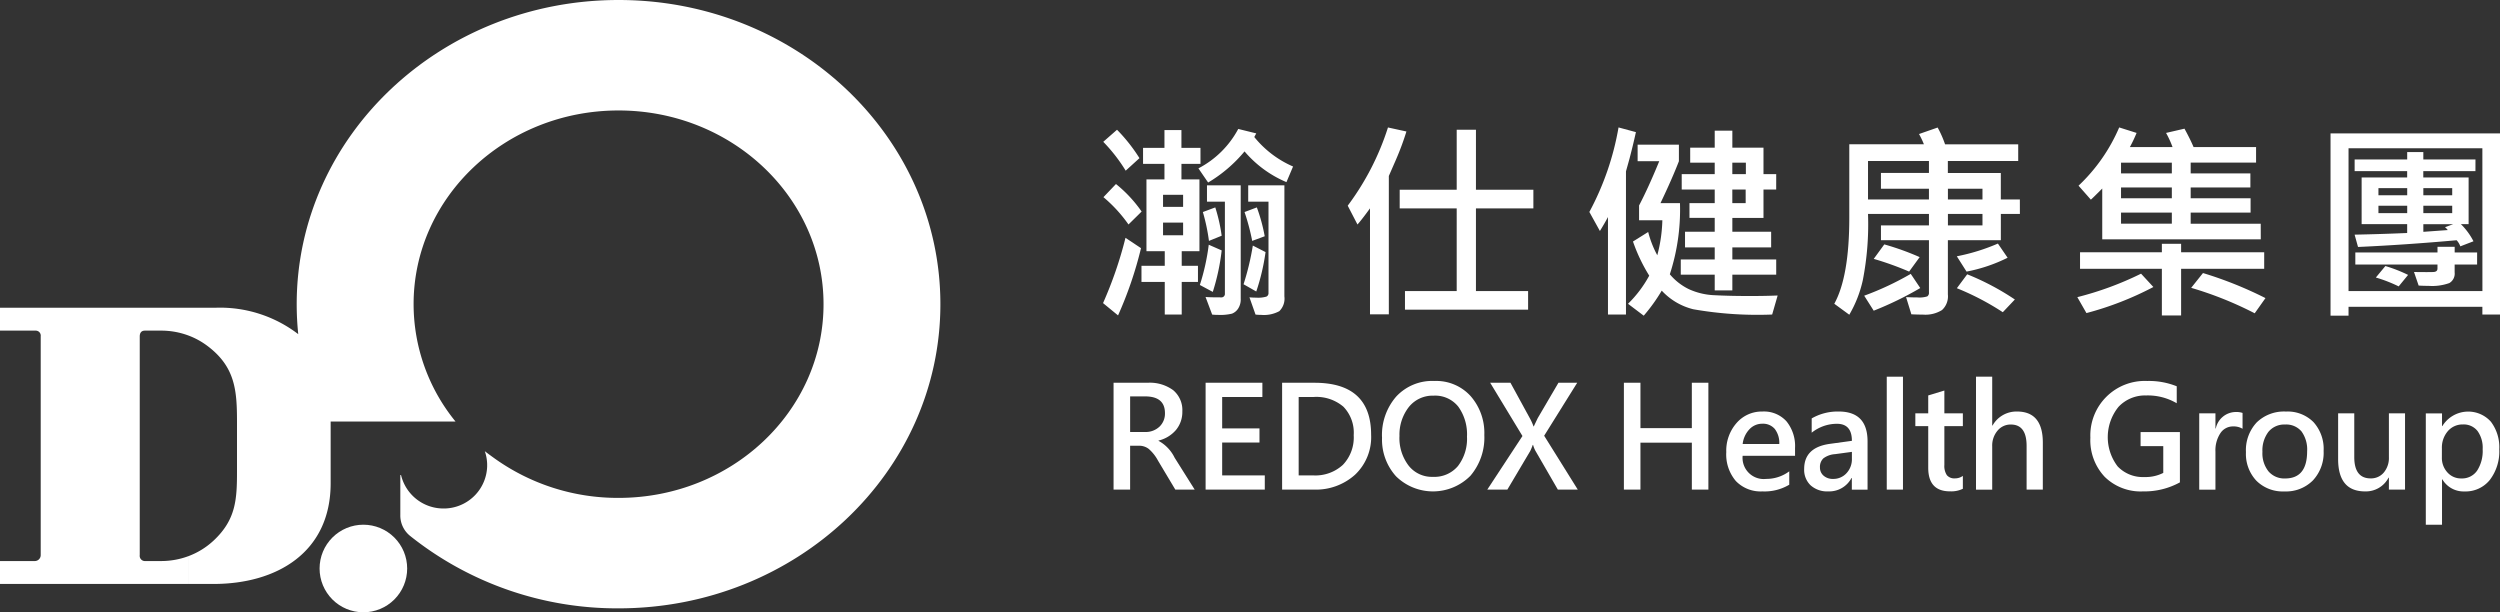 <svg xmlns="http://www.w3.org/2000/svg" xmlns:xlink="http://www.w3.org/1999/xlink" width="269.422" height="65.987" viewBox="0 0 269.422 65.987">
  <rect x="0" y="0" width="269.422" height="65.987" fill="#333333" stroke="none"/>
  <defs>
    <clipPath id="clip-path">
      <rect id="Rectangle_1460" data-name="Rectangle 1460" width="269.422" height="65.987" fill="#fff"/>
    </clipPath>
    <clipPath id="clip-path-2">
      <path id="Path_7690" data-name="Path 7690" d="M44.248,77.37a4.72,4.72,0,1,0,4.72-4.722,4.718,4.718,0,0,0-4.72,4.722" transform="translate(-44.248 -72.648)" fill="#fff"/>
    </clipPath>
  </defs>
  <g id="logo_w" transform="translate(0 0)">
    <g id="Group_5713" data-name="Group 5713" transform="translate(0 0)">
      <g id="Group_5712" data-name="Group 5712" clip-path="url(#clip-path)">
        <path id="Path_7689" data-name="Path 7689" d="M20.3,33.165h2.914a13.846,13.846,0,0,1,8.928,2.848,31.258,31.258,0,0,1-.167-3.232C31.976,14.675,47.5,0,66.661,0s34.684,14.675,34.684,32.781-15.528,32.78-34.684,32.78A35.759,35.759,0,0,1,44.179,57.74,2.819,2.819,0,0,1,43.142,55.5V51.2h.078A4.7,4.7,0,0,0,47.8,54.8h.044a3.98,3.98,0,0,0,.528-.033,4.678,4.678,0,0,0,4.128-4.5c0-.04,0-.08,0-.12s0-.08,0-.12V50.02c0-.037,0-.077-.005-.113V49.9a4.642,4.642,0,0,0-.248-1.277c.3.237.767.575,1.036.768a22.827,22.827,0,0,0,13.381,4.266c12.2,0,22.087-9.344,22.087-20.873S78.86,11.905,66.661,11.905,44.573,21.252,44.573,32.781a20.04,20.04,0,0,0,4.518,12.646H35.634v6.654c0,7.489-5.853,10.85-12.6,10.85H20.3V59.938a8.168,8.168,0,0,0,2.725-1.686C25.434,56,25.541,53.8,25.541,50.791V45.444c0-3.365-.191-5.912-3.184-8.162A8.136,8.136,0,0,0,20.3,36.156Zm-20.3,0H20.3v2.991a8.375,8.375,0,0,0-2.929-.525H15.621c-.43,0-.561.289-.561.63V59.815a.565.565,0,0,0,.609.648h1.7a8.375,8.375,0,0,0,2.929-.525v2.993H0V60.464H3.732a.639.639,0,0,0,.655-.638V36.239a.539.539,0,0,0-.542-.608H0Z" transform="translate(0 0)" fill="#fff" fill-rule="evenodd"/>
      </g>
    </g>
    <g id="Group_5715" data-name="Group 5715" transform="translate(34.441 56.547)">
      <g id="Group_5714" data-name="Group 5714" clip-path="url(#clip-path-2)">
        <rect id="Rectangle_1461" data-name="Rectangle 1461" width="13.35" height="13.35" transform="translate(-4.72 4.72) rotate(-45)" fill="#fff"/>
      </g>
    </g>
    <g id="Group_5717" data-name="Group 5717" transform="translate(0 0)">
      <g id="Group_5716" data-name="Group 5716" clip-path="url(#clip-path)">
        <path id="Path_7691" data-name="Path 7691" d="M156.814,30.7a41.521,41.521,0,0,1-2.475,7.247l-1.617-1.326a42.932,42.932,0,0,0,2.419-7.036Zm-.167-9.7-1.484,1.35a17.691,17.691,0,0,0-2.418-3.111l1.482-1.3A17.872,17.872,0,0,1,156.647,21m.234,5.754-1.417,1.394a15.307,15.307,0,0,0-2.7-2.944l1.35-1.416a14.117,14.117,0,0,1,2.765,2.966m6.344-5.14h-2.052V23.29h1.94v7.738H161.2V32.6h1.751v1.74H161.2v3.512h-1.828V34.34h-2.509V32.6h2.509V31.028H157.4V23.29h1.94V21.618h-2.307V19.889h2.307V17.971h1.829v1.918h2.052Zm-1.873,3.334h-2.163v1.3h2.163Zm0,3h-2.163v1.361h2.163ZM173.2,21.9l-.713,1.684a12.086,12.086,0,0,1-4.516-3.312,15.147,15.147,0,0,1-3.925,3.356L163,22.1a10.19,10.19,0,0,0,4.293-4.248l1.94.479-.212.391A10.97,10.97,0,0,0,173.2,21.9m-7.693,9.043a23.312,23.312,0,0,1-.958,4.471l-1.394-.747a23.807,23.807,0,0,0,.959-4.337Zm0-1.583-1.371.557a20.9,20.9,0,0,0-.657-3.11l1.338-.5a18.265,18.265,0,0,1,.69,3.055m2.052,6.79a1.814,1.814,0,0,1-.284,1.07,1.4,1.4,0,0,1-.658.536,5.372,5.372,0,0,1-1.5.133,5.139,5.139,0,0,1-.635-.033l-.715-1.9q.379.046,1.651.045a.38.38,0,0,0,.435-.424v-9.89h-1.93V23.926h3.635Zm2.676-5.029a23.128,23.128,0,0,1-1,4.248l-1.371-.781a28.27,28.27,0,0,0,1-4.17Zm-.09-1.706-1.349.5a23.849,23.849,0,0,0-.825-3.11l1.326-.5a18.606,18.606,0,0,1,.848,3.11m2.119,6.478a1.889,1.889,0,0,1-.546,1.595,3.483,3.483,0,0,1-1.963.4,4.651,4.651,0,0,1-.6-.033L168.5,36c.246.022.491.033.736.033a3.148,3.148,0,0,0,1.093-.112.408.408,0,0,0,.223-.4V25.687h-2.186V23.926h3.9Z" transform="translate(-33.848 -3.956)" fill="#fff"/>
        <path id="Path_7692" data-name="Path 7692" d="M192.926,18.082a29.663,29.663,0,0,1-1.126,3.033l-.77,1.761V37.784H189V26.367q-.9,1.238-1.35,1.739L186.6,26.077a28.472,28.472,0,0,0,4.337-8.429Zm13.681,8.285h-6.189v8.908h5.621v2.007H192.769V35.276h5.575V26.367H192.2V24.36h6.144V17.893h2.074V24.36h6.189Z" transform="translate(-41.357 -3.911)" fill="#fff"/>
        <path id="Path_7693" data-name="Path 7693" d="M225.072,18.15q-.312,1.416-.692,2.865L224,22.376V37.808h-1.94V27.3q-.322.614-.869,1.506l-1.137-2.052a29.935,29.935,0,0,0,3.145-9.11Zm15.275,17.606-.592,2.052a39.946,39.946,0,0,1-8.5-.569,6.848,6.848,0,0,1-3.4-2.007,18.541,18.541,0,0,1-1.94,2.7l-1.695-1.282a12.653,12.653,0,0,0,2.286-3.033,18.263,18.263,0,0,1-1.751-3.679l1.639-1.026a10.956,10.956,0,0,0,.981,2.509,16.164,16.164,0,0,0,.546-3.769h-2.509V26.055q1.025-1.963,2.174-4.772h-2.33V19.5h4.449v1.784q-.725,1.874-1.985,4.516h2.1a22.516,22.516,0,0,1-1.093,7.671,6.235,6.235,0,0,0,2.069,1.611,7.347,7.347,0,0,0,2.815.647q1.639.084,3.791.083,1.594,0,2.943-.055m-.156-11.418H238.82v3.055h-3.356v1.494h4.181v1.684h-4.181v1.3h4.727v1.638h-4.727v1.7h-1.9v-1.7h-3.658V31.876h3.658v-1.3h-3.2V28.888h3.2V27.393h-2.721V25.8h2.721V24.338h-3.557V22.677h3.557V21.439h-2.643V19.823h2.643V17.994h1.9v1.829h3.356v2.854h1.371Zm-3.267-2.9h-1.46v1.238h1.46Zm-.023,2.9h-1.438V25.8H236.9Z" transform="translate(-48.771 -3.911)" fill="#fff"/>
        <path id="Path_7694" data-name="Path 7694" d="M273.967,26.969h-2.052V29.8h-5.709v5.842a2,2,0,0,1-.635,1.684,3.385,3.385,0,0,1-2.051.49c-.372,0-.788-.011-1.249-.033l-.569-1.851c.507.023.911.033,1.217.033a2.823,2.823,0,0,0,1.064-.111.453.453,0,0,0,.184-.423V29.8h-5.173V28.2h5.173V26.969H257.6a31.369,31.369,0,0,1-.563,7.147,12.825,12.825,0,0,1-1.455,3.713l-1.617-1.182q1.617-2.943,1.617-9.277V19.455h8.039a8.777,8.777,0,0,0-.525-1.1l2.007-.7a11.244,11.244,0,0,1,.8,1.807h7.883V21.26h-7.583v1.293h5.709v2.855h2.052ZM263.23,34.953a36.319,36.319,0,0,1-5.017,2.442l-1.025-1.617a31.557,31.557,0,0,0,5.017-2.353Zm.936-9.544v-1.16h-5.173v-1.7h5.173V21.26H257.6v4.148Zm-1,6.211-1.137,1.561a32.639,32.639,0,0,0-3.813-1.371l1.138-1.561a28.915,28.915,0,0,1,3.812,1.371m6.769-7.37h-3.724v1.16h3.724Zm0,2.72h-3.724V28.2h3.724Zm2.709,4.717a17.049,17.049,0,0,1-4.426,1.494l-1.048-1.65a21.354,21.354,0,0,0,4.427-1.371Zm.781,4.5-1.3,1.371a28.484,28.484,0,0,0-4.95-2.587l1.115-1.5a27.75,27.75,0,0,1,5.14,2.72" transform="translate(-56.286 -3.911)" fill="#fff"/>
        <path id="Path_7695" data-name="Path 7695" d="M295.811,34.841a34.142,34.142,0,0,1-7.214,2.81l-.982-1.717a34.54,34.54,0,0,0,6.868-2.53Zm11.574-5.14H290.3V24.227q-1.093,1.1-1.227,1.2l-1.327-1.505a18.779,18.779,0,0,0,4.382-6.278l1.874.592a15.155,15.155,0,0,1-.725,1.527h4.6a10.538,10.538,0,0,0-.7-1.527l1.985-.458q.613,1.115.982,1.985h6.734v1.673h-7.047V22.6h6.434v1.516h-6.434v1.16h6.456v1.55h-6.456v1.193h7.549Zm.368,3.177H298.8v5.029h-2.074V32.879h-8.819V31.1h8.819v-.915H298.8V31.1h8.954ZM297.8,21.439h-5.475V22.6H297.8Zm0,2.676h-5.475v1.16H297.8Zm0,2.71h-5.475v1.193H297.8Zm10.091,9.21-1.16,1.639a38.472,38.472,0,0,0-6.846-2.743l1.271-1.595a41.864,41.864,0,0,1,6.734,2.7" transform="translate(-63.744 -3.911)" fill="#fff"/>
        <path id="Path_7696" data-name="Path 7696" d="M340.936,37.989h-1.9v-.837H324.613v.959h-1.94V18.465h18.263Zm-1.9-17.918H324.613V35.458h14.428Zm-.747,2.464h-5.62v.68h4.884v5.028h-.836a7.216,7.216,0,0,1,1.361,1.851l-1.417.546a1.928,1.928,0,0,0-.4-.658q-5.6.5-10.626.725l-.368-1.327q2.8-.055,5.664-.178v-.959h-4.907V23.215h4.907v-.68H325.27v-1.26h5.664v-.792h1.739v.792h5.62Zm.179,10.068h-2.42v.847a1.175,1.175,0,0,1-.574,1.149,5.491,5.491,0,0,1-2.235.3q-.592,0-1.071-.033l-.5-1.461q1.673.023,2.1,0t.43-.367V32.6h-8.853V31.3H334.2v-.613h1.851V31.3h2.42Zm-7.437,1.115-1.015,1.238A15.489,15.489,0,0,0,327.556,34l1.027-1.238a15.643,15.643,0,0,1,2.453.959m-.1-9.355h-3.1v.769h3.1Zm0,1.9h-3.1v.792h3.1Zm4.85-1.9h-3.111v.769h3.111Zm0,1.9h-3.111v.792h3.111Zm.111,1.985h-3.222v.825l2.632-.19a1.733,1.733,0,0,0-.3-.311Z" transform="translate(-71.514 -4.092)" fill="#fff"/>
        <path id="Path_7697" data-name="Path 7697" d="M162.921,64.509h-2.088l-1.874-3.137a4.408,4.408,0,0,0-1-1.256,1.677,1.677,0,0,0-1.03-.335h-.966v4.728h-1.785V52.995h3.665a4.242,4.242,0,0,1,2.769.806,2.8,2.8,0,0,1,.978,2.286,3.029,3.029,0,0,1-.677,1.985,3.556,3.556,0,0,1-1.888,1.152v.03a4.117,4.117,0,0,1,1.732,1.814Zm-6.957-10.043V58.3h1.582a2.168,2.168,0,0,0,1.579-.573,1.938,1.938,0,0,0,.592-1.456q0-1.807-2.141-1.807Z" transform="translate(-34.171 -11.745)" fill="#fff"/>
        <path id="Path_7698" data-name="Path 7698" d="M173.3,64.509h-6.378V52.995h6.118v1.531h-4.333v3.39h4.021V59.44h-4.021v3.538H173.3Z" transform="translate(-36.995 -11.745)" fill="#fff"/>
        <path id="Path_7699" data-name="Path 7699" d="M177.515,64.509V52.995h3.493q6.1,0,6.1,5.612a5.57,5.57,0,0,1-1.735,4.3,6.3,6.3,0,0,1-4.449,1.6Zm1.784-9.983v8.452h1.568a4.373,4.373,0,0,0,3.2-1.14,4.271,4.271,0,0,0,1.164-3.193,4.03,4.03,0,0,0-1.108-3.066,4.49,4.49,0,0,0-3.212-1.052Z" transform="translate(-39.343 -11.745)" fill="#fff"/>
        <path id="Path_7700" data-name="Path 7700" d="M191.346,58.842a6.31,6.31,0,0,1,1.528-4.412A5.288,5.288,0,0,1,197,52.747a5,5,0,0,1,3.9,1.635,6.028,6.028,0,0,1,1.472,4.192,6.342,6.342,0,0,1-1.5,4.393,5.683,5.683,0,0,1-8.009.06,5.883,5.883,0,0,1-1.513-4.185m1.874-.127a4.891,4.891,0,0,0,.973,3.133,3.179,3.179,0,0,0,2.632,1.231,3.315,3.315,0,0,0,2.706-1.171,4.813,4.813,0,0,0,.968-3.163,5.091,5.091,0,0,0-.934-3.226,3.178,3.178,0,0,0-2.657-1.189,3.28,3.28,0,0,0-2.683,1.234,4.835,4.835,0,0,0-1,3.152" transform="translate(-42.408 -11.69)" fill="#fff"/>
        <path id="Path_7701" data-name="Path 7701" d="M215.674,64.509h-2.148l-2.415-4.178a3.088,3.088,0,0,1-.253-.639h-.037a5.963,5.963,0,0,1-.268.654l-2.468,4.163h-2.163l3.791-5.775-3.479-5.739h2.186l2.1,3.844a6.1,6.1,0,0,1,.387.862h.03q.06-.148.424-.9l2.23-3.806h2.021l-3.56,5.709Z" transform="translate(-45.639 -11.745)" fill="#fff"/>
        <path id="Path_7702" data-name="Path 7702" d="M233.942,64.509h-1.783V59.454H226.62v5.055h-1.784V52.995h1.784v4.891h5.538V52.995h1.783Z" transform="translate(-49.831 -11.745)" fill="#fff"/>
        <path id="Path_7703" data-name="Path 7703" d="M246.423,61.749h-5.649a2.283,2.283,0,0,0,2.534,2.49,4.131,4.131,0,0,0,2.49-.817v1.442a5.191,5.191,0,0,1-2.892.722,3.708,3.708,0,0,1-2.861-1.115,4.42,4.42,0,0,1-1.034-3.122,4.514,4.514,0,0,1,1.111-3.137,3.592,3.592,0,0,1,2.783-1.234,3.269,3.269,0,0,1,2.59,1.052,4.228,4.228,0,0,1,.926,2.895Zm-1.7-1.271a2.475,2.475,0,0,0-.483-1.621,1.671,1.671,0,0,0-1.353-.565,1.875,1.875,0,0,0-1.382.6,2.739,2.739,0,0,0-.728,1.587Z" transform="translate(-52.972 -12.628)" fill="#fff"/>
        <path id="Path_7704" data-name="Path 7704" d="M250.606,57.72a5.6,5.6,0,0,1,2.906-.743q3.114,0,3.114,3.219v5.2h-1.694V64.143h-.037a2.715,2.715,0,0,1-2.5,1.442,2.669,2.669,0,0,1-1.906-.655,2.3,2.3,0,0,1-.694-1.761q0-2.319,2.758-2.706l2.385-.327q0-1.837-1.613-1.836a4.349,4.349,0,0,0-2.72.959Zm2.519,3.851a2.344,2.344,0,0,0-1.259.454,1.255,1.255,0,0,0-.368.981,1.128,1.128,0,0,0,.394.888,1.477,1.477,0,0,0,1.011.346,1.908,1.908,0,0,0,1.457-.62,2.2,2.2,0,0,0,.579-1.565v-.729Z" transform="translate(-55.362 -12.628)" fill="#fff"/>
        <rect id="Rectangle_1462" data-name="Rectangle 1462" width="1.747" height="12.168" transform="translate(203.333 40.596)" fill="#fff"/>
        <path id="Path_7705" data-name="Path 7705" d="M270.309,64.659a2.85,2.85,0,0,1-1.391.276q-2.341,0-2.341-2.543V57.91h-1.389V56.527h1.389V54.6l1.739-.528v2.453h1.993V57.91h-1.993v4.178a1.792,1.792,0,0,0,.272,1.108,1.046,1.046,0,0,0,.873.342,1.437,1.437,0,0,0,.848-.268Z" transform="translate(-58.774 -11.984)" fill="#fff"/>
        <path id="Path_7706" data-name="Path 7706" d="M280.786,64.323h-1.747V59.61q0-2.3-1.7-2.3a1.816,1.816,0,0,0-1.434.662,2.482,2.482,0,0,0-.573,1.687v4.669h-1.747V52.155h1.747v5.263h.037a2.946,2.946,0,0,1,2.639-1.509q2.78,0,2.78,3.36Z" transform="translate(-60.634 -11.559)" fill="#fff"/>
        <path id="Path_7707" data-name="Path 7707" d="M299.071,63.674a7.948,7.948,0,0,1-3.977.974,5.528,5.528,0,0,1-4.125-1.568,5.749,5.749,0,0,1-1.547-4.222,5.869,5.869,0,0,1,6.125-6.11,7.994,7.994,0,0,1,3.182.572v1.828a6.153,6.153,0,0,0-3.293-.84,3.923,3.923,0,0,0-2.981,1.227,5.187,5.187,0,0,0-.093,6.419A3.752,3.752,0,0,0,295.25,63.1a4.218,4.218,0,0,0,2.028-.446V59.771h-2.445V58.255h4.237Z" transform="translate(-64.145 -11.69)" fill="#fff"/>
        <path id="Path_7708" data-name="Path 7708" d="M309.162,58.851a1.854,1.854,0,0,0-1.026-.253,1.609,1.609,0,0,0-1.371.743,3.351,3.351,0,0,0-.524,1.97v4.1h-1.747V57.186h1.747V58.82h.037a2.221,2.221,0,0,1,2.155-1.776,2.065,2.065,0,0,1,.729.1Z" transform="translate(-67.485 -12.643)" fill="#fff"/>
        <path id="Path_7709" data-name="Path 7709" d="M310.962,61.355a4.372,4.372,0,0,1,1.156-3.2,4.216,4.216,0,0,1,3.148-1.175,3.929,3.929,0,0,1,2.973,1.137,4.3,4.3,0,0,1,1.094,3.107A4.368,4.368,0,0,1,318.18,64.4a4.084,4.084,0,0,1-3.077,1.189,4.024,4.024,0,0,1-3.015-1.153,4.21,4.21,0,0,1-1.126-3.077m1.777-.037a3.114,3.114,0,0,0,.658,2.111,2.243,2.243,0,0,0,1.788.759q2.37,0,2.37-2.922a3.308,3.308,0,0,0-.609-2.152,2.15,2.15,0,0,0-1.761-.739,2.2,2.2,0,0,0-1.8.788,3.306,3.306,0,0,0-.646,2.156" transform="translate(-68.919 -12.628)" fill="#fff"/>
        <path id="Path_7710" data-name="Path 7710" d="M330.934,65.447h-1.739V64.161h-.037a2.751,2.751,0,0,1-2.527,1.48q-2.908,0-2.907-3.486V57.226h1.74v4.713q0,2.3,1.769,2.3a1.787,1.787,0,0,0,1.413-.632,2.438,2.438,0,0,0,.55-1.657V57.226h1.739Z" transform="translate(-71.747 -12.683)" fill="#fff"/>
        <path id="Path_7711" data-name="Path 7711" d="M337.611,64.285v4.891h-1.747v-12h1.747v1.368h.037a3.273,3.273,0,0,1,5.233-.465,4.545,4.545,0,0,1,.9,2.969,5.048,5.048,0,0,1-1.017,3.3,3.35,3.35,0,0,1-2.729,1.242,2.657,2.657,0,0,1-2.386-1.3Zm-.015-2.356a2.3,2.3,0,0,0,.595,1.609,1.943,1.943,0,0,0,1.5.651,1.967,1.967,0,0,0,1.7-.836,3.9,3.9,0,0,0,.6-2.316,3.072,3.072,0,0,0-.557-1.966,1.889,1.889,0,0,0-1.561-.7,2.076,2.076,0,0,0-1.64.729,2.7,2.7,0,0,0-.635,1.843Z" transform="translate(-74.438 -12.628)" fill="#fff"/>
      </g>
    </g>
  </g>
</svg>
